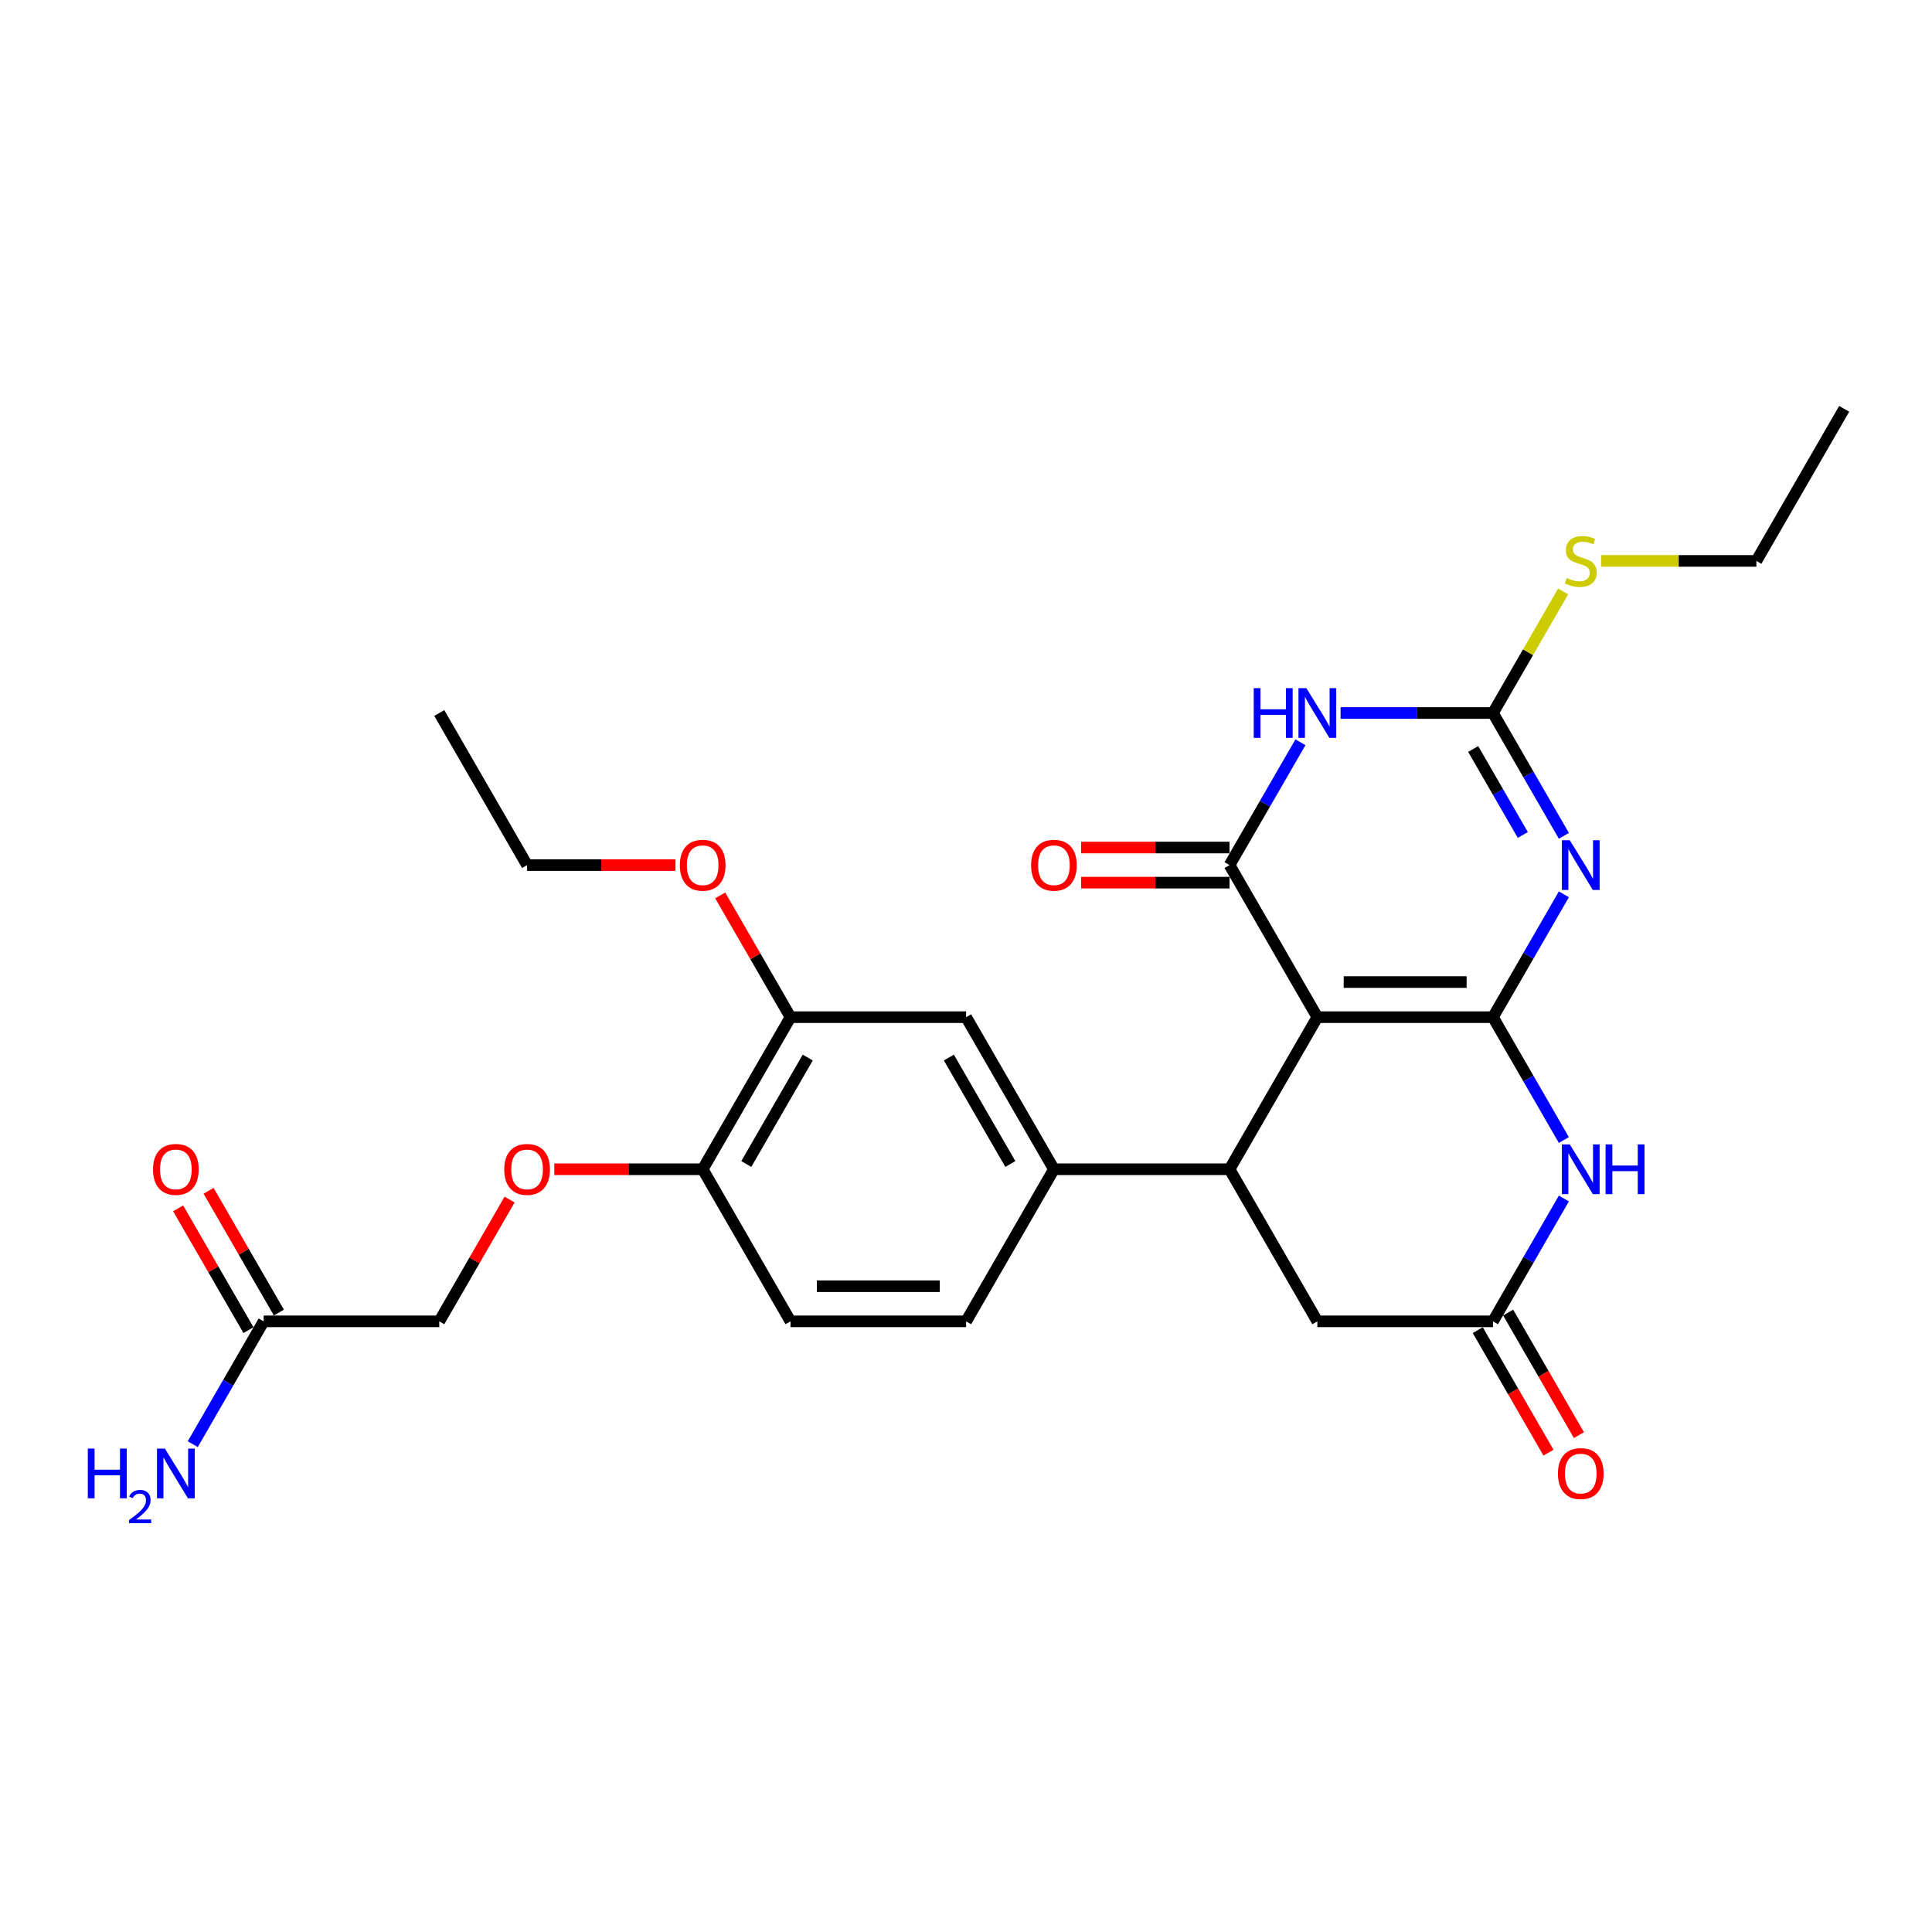 <?xml version='1.0' encoding='iso-8859-1'?>
<svg version='1.1' baseProfile='full'
              xmlns='http://www.w3.org/2000/svg'
                      xmlns:rdkit='http://www.rdkit.org/xml'
                      xmlns:xlink='http://www.w3.org/1999/xlink'
                  xml:space='preserve'
width='1000px' height='1000px' viewBox='0 0 1000 1000'>
<!-- END OF HEADER -->
<rect style='opacity:1.0;fill:#FFFFFF;stroke:none' width='1000' height='1000' x='0' y='0'> </rect>
<path class='bond-0' d='M 772.751,526.489 L 681.854,526.489' style='fill:none;fill-rule:evenodd;stroke:#000000;stroke-width:6px;stroke-linecap:butt;stroke-linejoin:miter;stroke-opacity:1' />
<path class='bond-0' d='M 759.117,508.309 L 695.489,508.309' style='fill:none;fill-rule:evenodd;stroke:#000000;stroke-width:6px;stroke-linecap:butt;stroke-linejoin:miter;stroke-opacity:1' />
<path class='bond-1' d='M 772.751,526.489 L 791.104,494.701' style='fill:none;fill-rule:evenodd;stroke:#000000;stroke-width:6px;stroke-linecap:butt;stroke-linejoin:miter;stroke-opacity:1' />
<path class='bond-1' d='M 791.104,494.701 L 809.457,462.913' style='fill:none;fill-rule:evenodd;stroke:#0000FF;stroke-width:6px;stroke-linecap:butt;stroke-linejoin:miter;stroke-opacity:1' />
<path class='bond-5' d='M 772.751,526.489 L 791.104,558.276' style='fill:none;fill-rule:evenodd;stroke:#000000;stroke-width:6px;stroke-linecap:butt;stroke-linejoin:miter;stroke-opacity:1' />
<path class='bond-5' d='M 791.104,558.276 L 809.457,590.064' style='fill:none;fill-rule:evenodd;stroke:#0000FF;stroke-width:6px;stroke-linecap:butt;stroke-linejoin:miter;stroke-opacity:1' />
<path class='bond-2' d='M 681.854,526.489 L 636.406,447.769' style='fill:none;fill-rule:evenodd;stroke:#000000;stroke-width:6px;stroke-linecap:butt;stroke-linejoin:miter;stroke-opacity:1' />
<path class='bond-6' d='M 681.854,526.489 L 636.406,605.208' style='fill:none;fill-rule:evenodd;stroke:#000000;stroke-width:6px;stroke-linecap:butt;stroke-linejoin:miter;stroke-opacity:1' />
<path class='bond-4' d='M 809.457,432.626 L 791.104,400.838' style='fill:none;fill-rule:evenodd;stroke:#0000FF;stroke-width:6px;stroke-linecap:butt;stroke-linejoin:miter;stroke-opacity:1' />
<path class='bond-4' d='M 791.104,400.838 L 772.751,369.05' style='fill:none;fill-rule:evenodd;stroke:#000000;stroke-width:6px;stroke-linecap:butt;stroke-linejoin:miter;stroke-opacity:1' />
<path class='bond-4' d='M 788.207,432.179 L 775.36,409.928' style='fill:none;fill-rule:evenodd;stroke:#0000FF;stroke-width:6px;stroke-linecap:butt;stroke-linejoin:miter;stroke-opacity:1' />
<path class='bond-4' d='M 775.36,409.928 L 762.513,387.676' style='fill:none;fill-rule:evenodd;stroke:#000000;stroke-width:6px;stroke-linecap:butt;stroke-linejoin:miter;stroke-opacity:1' />
<path class='bond-12' d='M 636.406,438.68 L 598.002,438.68' style='fill:none;fill-rule:evenodd;stroke:#000000;stroke-width:6px;stroke-linecap:butt;stroke-linejoin:miter;stroke-opacity:1' />
<path class='bond-12' d='M 598.002,438.68 L 559.598,438.68' style='fill:none;fill-rule:evenodd;stroke:#FF0000;stroke-width:6px;stroke-linecap:butt;stroke-linejoin:miter;stroke-opacity:1' />
<path class='bond-12' d='M 636.406,456.859 L 598.002,456.859' style='fill:none;fill-rule:evenodd;stroke:#000000;stroke-width:6px;stroke-linecap:butt;stroke-linejoin:miter;stroke-opacity:1' />
<path class='bond-12' d='M 598.002,456.859 L 559.598,456.859' style='fill:none;fill-rule:evenodd;stroke:#FF0000;stroke-width:6px;stroke-linecap:butt;stroke-linejoin:miter;stroke-opacity:1' />
<path class='bond-29' d='M 636.406,447.769 L 654.759,415.982' style='fill:none;fill-rule:evenodd;stroke:#000000;stroke-width:6px;stroke-linecap:butt;stroke-linejoin:miter;stroke-opacity:1' />
<path class='bond-29' d='M 654.759,415.982 L 673.111,384.194' style='fill:none;fill-rule:evenodd;stroke:#0000FF;stroke-width:6px;stroke-linecap:butt;stroke-linejoin:miter;stroke-opacity:1' />
<path class='bond-3' d='M 693.889,369.05 L 733.32,369.05' style='fill:none;fill-rule:evenodd;stroke:#0000FF;stroke-width:6px;stroke-linecap:butt;stroke-linejoin:miter;stroke-opacity:1' />
<path class='bond-3' d='M 733.32,369.05 L 772.751,369.05' style='fill:none;fill-rule:evenodd;stroke:#000000;stroke-width:6px;stroke-linecap:butt;stroke-linejoin:miter;stroke-opacity:1' />
<path class='bond-18' d='M 772.751,369.05 L 790.915,337.59' style='fill:none;fill-rule:evenodd;stroke:#000000;stroke-width:6px;stroke-linecap:butt;stroke-linejoin:miter;stroke-opacity:1' />
<path class='bond-18' d='M 790.915,337.59 L 809.079,306.129' style='fill:none;fill-rule:evenodd;stroke:#CCCC00;stroke-width:6px;stroke-linecap:butt;stroke-linejoin:miter;stroke-opacity:1' />
<path class='bond-7' d='M 809.457,620.351 L 791.104,652.139' style='fill:none;fill-rule:evenodd;stroke:#0000FF;stroke-width:6px;stroke-linecap:butt;stroke-linejoin:miter;stroke-opacity:1' />
<path class='bond-7' d='M 791.104,652.139 L 772.751,683.927' style='fill:none;fill-rule:evenodd;stroke:#000000;stroke-width:6px;stroke-linecap:butt;stroke-linejoin:miter;stroke-opacity:1' />
<path class='bond-8' d='M 636.406,605.208 L 545.509,605.208' style='fill:none;fill-rule:evenodd;stroke:#000000;stroke-width:6px;stroke-linecap:butt;stroke-linejoin:miter;stroke-opacity:1' />
<path class='bond-28' d='M 636.406,605.208 L 681.854,683.927' style='fill:none;fill-rule:evenodd;stroke:#000000;stroke-width:6px;stroke-linecap:butt;stroke-linejoin:miter;stroke-opacity:1' />
<path class='bond-9' d='M 772.751,683.927 L 681.854,683.927' style='fill:none;fill-rule:evenodd;stroke:#000000;stroke-width:6px;stroke-linecap:butt;stroke-linejoin:miter;stroke-opacity:1' />
<path class='bond-16' d='M 764.88,688.472 L 783.19,720.187' style='fill:none;fill-rule:evenodd;stroke:#000000;stroke-width:6px;stroke-linecap:butt;stroke-linejoin:miter;stroke-opacity:1' />
<path class='bond-16' d='M 783.19,720.187 L 801.501,751.902' style='fill:none;fill-rule:evenodd;stroke:#FF0000;stroke-width:6px;stroke-linecap:butt;stroke-linejoin:miter;stroke-opacity:1' />
<path class='bond-16' d='M 780.623,679.382 L 798.934,711.097' style='fill:none;fill-rule:evenodd;stroke:#000000;stroke-width:6px;stroke-linecap:butt;stroke-linejoin:miter;stroke-opacity:1' />
<path class='bond-16' d='M 798.934,711.097 L 817.245,742.812' style='fill:none;fill-rule:evenodd;stroke:#FF0000;stroke-width:6px;stroke-linecap:butt;stroke-linejoin:miter;stroke-opacity:1' />
<path class='bond-10' d='M 545.509,605.208 L 500.06,526.489' style='fill:none;fill-rule:evenodd;stroke:#000000;stroke-width:6px;stroke-linecap:butt;stroke-linejoin:miter;stroke-opacity:1' />
<path class='bond-10' d='M 522.948,602.49 L 491.134,547.386' style='fill:none;fill-rule:evenodd;stroke:#000000;stroke-width:6px;stroke-linecap:butt;stroke-linejoin:miter;stroke-opacity:1' />
<path class='bond-17' d='M 545.509,605.208 L 500.06,683.927' style='fill:none;fill-rule:evenodd;stroke:#000000;stroke-width:6px;stroke-linecap:butt;stroke-linejoin:miter;stroke-opacity:1' />
<path class='bond-11' d='M 500.06,526.489 L 409.163,526.489' style='fill:none;fill-rule:evenodd;stroke:#000000;stroke-width:6px;stroke-linecap:butt;stroke-linejoin:miter;stroke-opacity:1' />
<path class='bond-23' d='M 409.163,526.489 L 390.968,494.973' style='fill:none;fill-rule:evenodd;stroke:#000000;stroke-width:6px;stroke-linecap:butt;stroke-linejoin:miter;stroke-opacity:1' />
<path class='bond-23' d='M 390.968,494.973 L 372.773,463.458' style='fill:none;fill-rule:evenodd;stroke:#FF0000;stroke-width:6px;stroke-linecap:butt;stroke-linejoin:miter;stroke-opacity:1' />
<path class='bond-30' d='M 409.163,526.489 L 363.715,605.208' style='fill:none;fill-rule:evenodd;stroke:#000000;stroke-width:6px;stroke-linecap:butt;stroke-linejoin:miter;stroke-opacity:1' />
<path class='bond-30' d='M 418.09,547.386 L 386.276,602.49' style='fill:none;fill-rule:evenodd;stroke:#000000;stroke-width:6px;stroke-linecap:butt;stroke-linejoin:miter;stroke-opacity:1' />
<path class='bond-13' d='M 136.472,683.927 L 227.369,683.927' style='fill:none;fill-rule:evenodd;stroke:#000000;stroke-width:6px;stroke-linecap:butt;stroke-linejoin:miter;stroke-opacity:1' />
<path class='bond-19' d='M 144.344,679.382 L 126.149,647.867' style='fill:none;fill-rule:evenodd;stroke:#000000;stroke-width:6px;stroke-linecap:butt;stroke-linejoin:miter;stroke-opacity:1' />
<path class='bond-19' d='M 126.149,647.867 L 107.954,616.352' style='fill:none;fill-rule:evenodd;stroke:#FF0000;stroke-width:6px;stroke-linecap:butt;stroke-linejoin:miter;stroke-opacity:1' />
<path class='bond-19' d='M 128.6,688.472 L 110.405,656.957' style='fill:none;fill-rule:evenodd;stroke:#000000;stroke-width:6px;stroke-linecap:butt;stroke-linejoin:miter;stroke-opacity:1' />
<path class='bond-19' d='M 110.405,656.957 L 92.21,625.441' style='fill:none;fill-rule:evenodd;stroke:#FF0000;stroke-width:6px;stroke-linecap:butt;stroke-linejoin:miter;stroke-opacity:1' />
<path class='bond-22' d='M 136.472,683.927 L 118.12,715.715' style='fill:none;fill-rule:evenodd;stroke:#000000;stroke-width:6px;stroke-linecap:butt;stroke-linejoin:miter;stroke-opacity:1' />
<path class='bond-22' d='M 118.12,715.715 L 99.767,747.502' style='fill:none;fill-rule:evenodd;stroke:#0000FF;stroke-width:6px;stroke-linecap:butt;stroke-linejoin:miter;stroke-opacity:1' />
<path class='bond-14' d='M 363.715,605.208 L 409.163,683.927' style='fill:none;fill-rule:evenodd;stroke:#000000;stroke-width:6px;stroke-linecap:butt;stroke-linejoin:miter;stroke-opacity:1' />
<path class='bond-15' d='M 363.715,605.208 L 325.311,605.208' style='fill:none;fill-rule:evenodd;stroke:#000000;stroke-width:6px;stroke-linecap:butt;stroke-linejoin:miter;stroke-opacity:1' />
<path class='bond-15' d='M 325.311,605.208 L 286.907,605.208' style='fill:none;fill-rule:evenodd;stroke:#FF0000;stroke-width:6px;stroke-linecap:butt;stroke-linejoin:miter;stroke-opacity:1' />
<path class='bond-21' d='M 263.76,620.897 L 245.565,652.412' style='fill:none;fill-rule:evenodd;stroke:#FF0000;stroke-width:6px;stroke-linecap:butt;stroke-linejoin:miter;stroke-opacity:1' />
<path class='bond-21' d='M 245.565,652.412 L 227.369,683.927' style='fill:none;fill-rule:evenodd;stroke:#000000;stroke-width:6px;stroke-linecap:butt;stroke-linejoin:miter;stroke-opacity:1' />
<path class='bond-20' d='M 500.06,683.927 L 409.163,683.927' style='fill:none;fill-rule:evenodd;stroke:#000000;stroke-width:6px;stroke-linecap:butt;stroke-linejoin:miter;stroke-opacity:1' />
<path class='bond-20' d='M 486.426,665.747 L 422.798,665.747' style='fill:none;fill-rule:evenodd;stroke:#000000;stroke-width:6px;stroke-linecap:butt;stroke-linejoin:miter;stroke-opacity:1' />
<path class='bond-24' d='M 828.726,290.331 L 868.911,290.331' style='fill:none;fill-rule:evenodd;stroke:#CCCC00;stroke-width:6px;stroke-linecap:butt;stroke-linejoin:miter;stroke-opacity:1' />
<path class='bond-24' d='M 868.911,290.331 L 909.097,290.331' style='fill:none;fill-rule:evenodd;stroke:#000000;stroke-width:6px;stroke-linecap:butt;stroke-linejoin:miter;stroke-opacity:1' />
<path class='bond-25' d='M 349.626,447.769 L 311.222,447.769' style='fill:none;fill-rule:evenodd;stroke:#FF0000;stroke-width:6px;stroke-linecap:butt;stroke-linejoin:miter;stroke-opacity:1' />
<path class='bond-25' d='M 311.222,447.769 L 272.818,447.769' style='fill:none;fill-rule:evenodd;stroke:#000000;stroke-width:6px;stroke-linecap:butt;stroke-linejoin:miter;stroke-opacity:1' />
<path class='bond-26' d='M 909.097,290.331 L 954.545,211.612' style='fill:none;fill-rule:evenodd;stroke:#000000;stroke-width:6px;stroke-linecap:butt;stroke-linejoin:miter;stroke-opacity:1' />
<path class='bond-27' d='M 272.818,447.769 L 227.369,369.05' style='fill:none;fill-rule:evenodd;stroke:#000000;stroke-width:6px;stroke-linecap:butt;stroke-linejoin:miter;stroke-opacity:1' />
<path  class='atom-2' d='M 812.51 434.898
L 820.945 448.533
Q 821.781 449.878, 823.127 452.314
Q 824.472 454.75, 824.545 454.896
L 824.545 434.898
L 827.962 434.898
L 827.962 460.64
L 824.435 460.64
L 815.382 445.733
Q 814.328 443.988, 813.201 441.988
Q 812.11 439.989, 811.783 439.371
L 811.783 460.64
L 808.438 460.64
L 808.438 434.898
L 812.51 434.898
' fill='#0000FF'/>
<path  class='atom-4' d='M 648.931 356.179
L 652.422 356.179
L 652.422 367.123
L 665.584 367.123
L 665.584 356.179
L 669.074 356.179
L 669.074 381.921
L 665.584 381.921
L 665.584 370.032
L 652.422 370.032
L 652.422 381.921
L 648.931 381.921
L 648.931 356.179
' fill='#0000FF'/>
<path  class='atom-4' d='M 676.164 356.179
L 684.599 369.814
Q 685.436 371.159, 686.781 373.595
Q 688.126 376.031, 688.199 376.177
L 688.199 356.179
L 691.617 356.179
L 691.617 381.921
L 688.09 381.921
L 679.037 367.014
Q 677.982 365.269, 676.855 363.269
Q 675.764 361.27, 675.437 360.651
L 675.437 381.921
L 672.092 381.921
L 672.092 356.179
L 676.164 356.179
' fill='#0000FF'/>
<path  class='atom-6' d='M 812.51 592.337
L 820.945 605.971
Q 821.781 607.316, 823.127 609.753
Q 824.472 612.189, 824.545 612.334
L 824.545 592.337
L 827.962 592.337
L 827.962 618.079
L 824.435 618.079
L 815.382 603.172
Q 814.328 601.426, 813.201 599.427
Q 812.11 597.427, 811.783 596.809
L 811.783 618.079
L 808.438 618.079
L 808.438 592.337
L 812.51 592.337
' fill='#0000FF'/>
<path  class='atom-6' d='M 831.053 592.337
L 834.543 592.337
L 834.543 603.281
L 847.705 603.281
L 847.705 592.337
L 851.196 592.337
L 851.196 618.079
L 847.705 618.079
L 847.705 606.189
L 834.543 606.189
L 834.543 618.079
L 831.053 618.079
L 831.053 592.337
' fill='#0000FF'/>
<path  class='atom-13' d='M 533.692 447.842
Q 533.692 441.661, 536.746 438.207
Q 539.801 434.753, 545.509 434.753
Q 551.217 434.753, 554.271 438.207
Q 557.325 441.661, 557.325 447.842
Q 557.325 454.096, 554.235 457.659
Q 551.144 461.186, 545.509 461.186
Q 539.837 461.186, 536.746 457.659
Q 533.692 454.132, 533.692 447.842
M 545.509 458.277
Q 549.436 458.277, 551.544 455.659
Q 553.69 453.005, 553.69 447.842
Q 553.69 442.788, 551.544 440.243
Q 549.436 437.662, 545.509 437.662
Q 541.582 437.662, 539.437 440.207
Q 537.328 442.752, 537.328 447.842
Q 537.328 453.041, 539.437 455.659
Q 541.582 458.277, 545.509 458.277
' fill='#FF0000'/>
<path  class='atom-16' d='M 261.001 605.28
Q 261.001 599.099, 264.055 595.645
Q 267.109 592.191, 272.818 592.191
Q 278.526 592.191, 281.58 595.645
Q 284.634 599.099, 284.634 605.28
Q 284.634 611.534, 281.544 615.097
Q 278.453 618.624, 272.818 618.624
Q 267.146 618.624, 264.055 615.097
Q 261.001 611.57, 261.001 605.28
M 272.818 615.715
Q 276.745 615.715, 278.853 613.098
Q 280.999 610.443, 280.999 605.28
Q 280.999 600.227, 278.853 597.681
Q 276.745 595.1, 272.818 595.1
Q 268.891 595.1, 266.746 597.645
Q 264.637 600.19, 264.637 605.28
Q 264.637 610.48, 266.746 613.098
Q 268.891 615.715, 272.818 615.715
' fill='#FF0000'/>
<path  class='atom-17' d='M 806.383 762.719
Q 806.383 756.538, 809.437 753.084
Q 812.492 749.629, 818.2 749.629
Q 823.908 749.629, 826.962 753.084
Q 830.017 756.538, 830.017 762.719
Q 830.017 768.972, 826.926 772.536
Q 823.836 776.062, 818.2 776.062
Q 812.528 776.062, 809.437 772.536
Q 806.383 769.009, 806.383 762.719
M 818.2 773.154
Q 822.127 773.154, 824.235 770.536
Q 826.381 767.882, 826.381 762.719
Q 826.381 757.665, 824.235 755.12
Q 822.127 752.538, 818.2 752.538
Q 814.273 752.538, 812.128 755.083
Q 810.019 757.628, 810.019 762.719
Q 810.019 767.918, 812.128 770.536
Q 814.273 773.154, 818.2 773.154
' fill='#FF0000'/>
<path  class='atom-19' d='M 810.928 299.166
Q 811.219 299.275, 812.419 299.784
Q 813.619 300.293, 814.928 300.621
Q 816.273 300.912, 817.582 300.912
Q 820.018 300.912, 821.436 299.748
Q 822.854 298.548, 822.854 296.476
Q 822.854 295.058, 822.127 294.185
Q 821.436 293.313, 820.345 292.84
Q 819.254 292.367, 817.436 291.822
Q 815.146 291.131, 813.764 290.477
Q 812.419 289.822, 811.437 288.441
Q 810.492 287.059, 810.492 284.732
Q 810.492 281.496, 812.673 279.496
Q 814.891 277.497, 819.254 277.497
Q 822.236 277.497, 825.617 278.914
L 824.781 281.714
Q 821.69 280.442, 819.363 280.442
Q 816.855 280.442, 815.473 281.496
Q 814.091 282.514, 814.128 284.296
Q 814.128 285.677, 814.819 286.513
Q 815.546 287.35, 816.564 287.822
Q 817.618 288.295, 819.363 288.84
Q 821.69 289.568, 823.072 290.295
Q 824.454 291.022, 825.435 292.513
Q 826.453 293.967, 826.453 296.476
Q 826.453 300.039, 824.054 301.966
Q 821.69 303.857, 817.727 303.857
Q 815.437 303.857, 813.691 303.348
Q 811.983 302.875, 809.946 302.039
L 810.928 299.166
' fill='#CCCC00'/>
<path  class='atom-20' d='M 79.207 605.28
Q 79.207 599.099, 82.261 595.645
Q 85.315 592.191, 91.024 592.191
Q 96.732 592.191, 99.786 595.645
Q 102.84 599.099, 102.84 605.28
Q 102.84 611.534, 99.75 615.097
Q 96.659 618.624, 91.024 618.624
Q 85.352 618.624, 82.261 615.097
Q 79.207 611.57, 79.207 605.28
M 91.024 615.715
Q 94.951 615.715, 97.059 613.098
Q 99.204 610.443, 99.204 605.28
Q 99.204 600.227, 97.059 597.681
Q 94.951 595.1, 91.024 595.1
Q 87.097 595.1, 84.952 597.645
Q 82.843 600.19, 82.843 605.28
Q 82.843 610.48, 84.952 613.098
Q 87.097 615.715, 91.024 615.715
' fill='#FF0000'/>
<path  class='atom-23' d='M 45.455 749.775
L 48.945 749.775
L 48.945 760.719
L 62.107 760.719
L 62.107 749.775
L 65.597 749.775
L 65.597 775.517
L 62.107 775.517
L 62.107 763.628
L 48.945 763.628
L 48.945 775.517
L 45.455 775.517
L 45.455 749.775
' fill='#0000FF'/>
<path  class='atom-23' d='M 66.845 774.614
Q 67.469 773.006, 68.957 772.118
Q 70.445 771.206, 72.508 771.206
Q 75.076 771.206, 76.516 772.598
Q 77.956 773.99, 77.956 776.462
Q 77.956 778.981, 76.084 781.333
Q 74.236 783.685, 70.397 786.468
L 78.244 786.468
L 78.244 788.388
L 66.797 788.388
L 66.797 786.78
Q 69.965 784.524, 71.837 782.845
Q 73.732 781.165, 74.644 779.653
Q 75.556 778.141, 75.556 776.582
Q 75.556 774.95, 74.74 774.038
Q 73.924 773.126, 72.508 773.126
Q 71.141 773.126, 70.229 773.678
Q 69.317 774.23, 68.669 775.454
L 66.845 774.614
' fill='#0000FF'/>
<path  class='atom-23' d='M 85.334 749.775
L 93.769 763.409
Q 94.605 764.755, 95.95 767.191
Q 97.296 769.627, 97.368 769.772
L 97.368 749.775
L 100.786 749.775
L 100.786 775.517
L 97.259 775.517
L 88.206 760.61
Q 87.152 758.865, 86.024 756.865
Q 84.934 754.865, 84.606 754.247
L 84.606 775.517
L 81.261 775.517
L 81.261 749.775
L 85.334 749.775
' fill='#0000FF'/>
<path  class='atom-24' d='M 351.898 447.842
Q 351.898 441.661, 354.952 438.207
Q 358.006 434.753, 363.715 434.753
Q 369.423 434.753, 372.477 438.207
Q 375.531 441.661, 375.531 447.842
Q 375.531 454.096, 372.441 457.659
Q 369.35 461.186, 363.715 461.186
Q 358.043 461.186, 354.952 457.659
Q 351.898 454.132, 351.898 447.842
M 363.715 458.277
Q 367.642 458.277, 369.75 455.659
Q 371.896 453.005, 371.896 447.842
Q 371.896 442.788, 369.75 440.243
Q 367.642 437.662, 363.715 437.662
Q 359.788 437.662, 357.643 440.207
Q 355.534 442.752, 355.534 447.842
Q 355.534 453.041, 357.643 455.659
Q 359.788 458.277, 363.715 458.277
' fill='#FF0000'/>
</svg>
